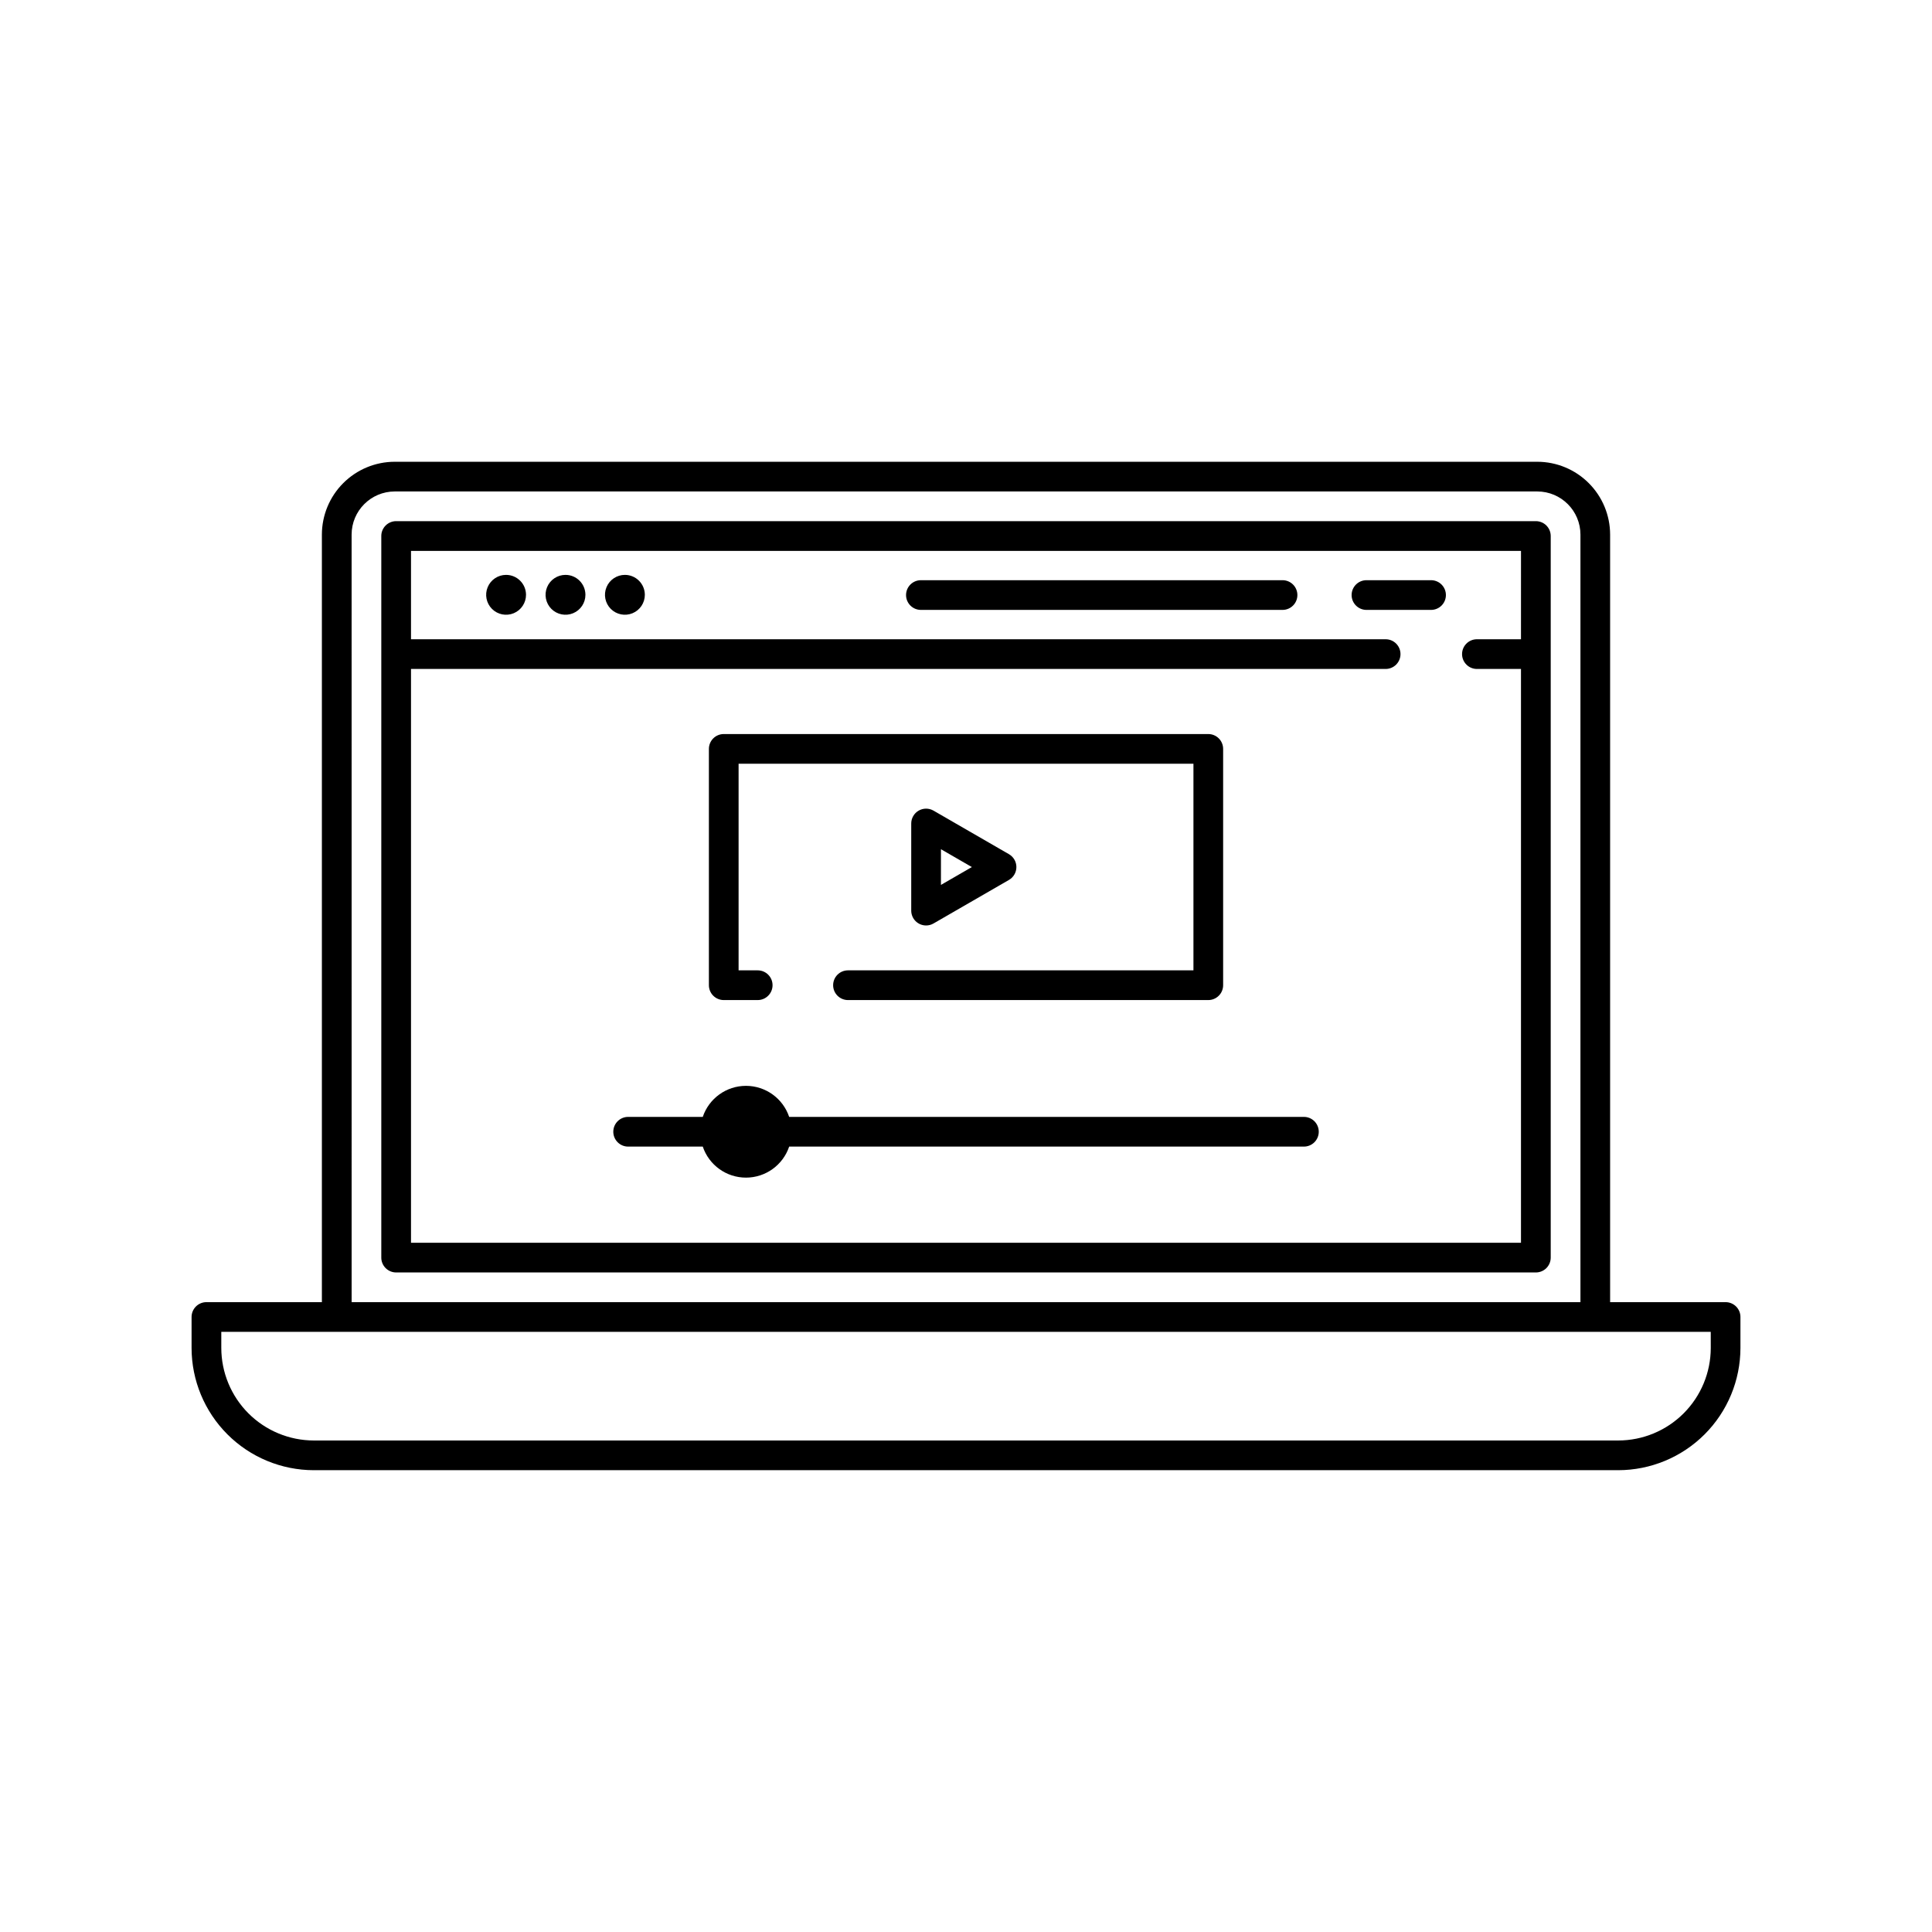 <?xml version="1.0" encoding="UTF-8"?>
<!-- Uploaded to: ICON Repo, www.iconrepo.com, Generator: ICON Repo Mixer Tools -->
<svg fill="#000000" width="800px" height="800px" version="1.1" viewBox="144 144 512 512" xmlns="http://www.w3.org/2000/svg">
 <path d="m551.02 282.11h-302.04c-1.043 0-2.043 0.414-2.781 1.152s-1.156 1.742-1.152 2.785v191.23c-0.004 1.043 0.414 2.047 1.152 2.785s1.738 1.152 2.781 1.152h302.04c1.043 0 2.047-0.414 2.785-1.152s1.152-1.742 1.152-2.785v-191.23c0-1.043-0.414-2.047-1.152-2.785s-1.742-1.152-2.785-1.152zm-298.1 191.23v-152.06h258.29c2.172 0 3.934-1.762 3.934-3.934 0-2.176-1.762-3.938-3.934-3.938h-258.29v-23.418h294.16l-0.004 23.418h-11.676c-2.172 0-3.938 1.762-3.938 3.938 0 2.172 1.766 3.934 3.938 3.934h11.676v152.06zm348.38 15.742h-30.602v-203.41c-0.004-5.117-2.039-10.023-5.66-13.641-3.617-3.621-8.523-5.656-13.641-5.66h-302.79c-5.117 0.004-10.023 2.039-13.645 5.66-3.617 3.617-5.652 8.523-5.66 13.641v203.41h-30.602c-1.043 0-2.043 0.414-2.781 1.152s-1.152 1.738-1.152 2.781v8.199c0.008 8.59 3.426 16.828 9.5 22.902 6.07 6.074 14.309 9.492 22.898 9.5h345.67c8.59-0.008 16.828-3.426 22.902-9.5 6.074-6.074 9.488-14.312 9.496-22.902v-8.199c0.004-1.043-0.414-2.043-1.152-2.781s-1.738-1.152-2.781-1.152zm-364.12-203.41c0.008-6.309 5.121-11.422 11.434-11.43h302.79c6.309 0.008 11.422 5.121 11.43 11.43v203.41h-325.65zm360.19 215.54c-0.004 6.504-2.59 12.738-7.191 17.34-4.598 4.598-10.832 7.184-17.336 7.191h-345.67c-6.504-0.008-12.738-2.594-17.336-7.191-4.598-4.602-7.184-10.836-7.191-17.34v-4.262h394.72zm-70.191-199.52v0.004c0 1.043-0.414 2.043-1.152 2.781s-1.738 1.152-2.781 1.152h-17.117c-2.176 0-3.938-1.762-3.938-3.934 0-2.176 1.762-3.938 3.938-3.938h17.117c1.043 0 2.043 0.414 2.781 1.152 0.738 0.738 1.152 1.738 1.152 2.785zm-39.359 0v0.004c0 1.043-0.414 2.043-1.152 2.781s-1.738 1.152-2.781 1.152h-95.84c-2.172 0-3.934-1.762-3.934-3.934 0-2.176 1.762-3.938 3.934-3.938h95.84c1.043 0 2.043 0.414 2.781 1.152 0.738 0.738 1.152 1.738 1.152 2.785zm-204.42-0.062c0 2.137-1.285 4.062-3.258 4.879-1.977 0.82-4.246 0.367-5.758-1.141-1.512-1.512-1.965-3.785-1.145-5.758 0.816-1.973 2.742-3.262 4.879-3.262 2.914 0.004 5.277 2.367 5.281 5.281zm15.742 0c0.004 2.137-1.285 4.062-3.258 4.879-1.973 0.82-4.246 0.367-5.758-1.141-1.508-1.512-1.961-3.785-1.145-5.758 0.816-1.973 2.742-3.262 4.879-3.262 2.918 0.004 5.277 2.367 5.281 5.281zm15.742 0h0.004c0 2.137-1.285 4.062-3.258 4.879-1.977 0.82-4.246 0.367-5.758-1.141-1.512-1.512-1.965-3.785-1.145-5.758 0.816-1.973 2.742-3.262 4.879-3.262 2.914 0.004 5.277 2.367 5.281 5.281zm16.98 103.46v-62.625c0-1.043 0.414-2.047 1.152-2.785 0.738-0.738 1.742-1.152 2.785-1.152h128.41-0.004c1.047 0 2.047 0.414 2.785 1.152 0.738 0.738 1.152 1.742 1.152 2.785v62.625c0 1.043-0.414 2.047-1.152 2.781-0.738 0.738-1.738 1.156-2.785 1.156h-95.48c-2.176 0-3.938-1.766-3.938-3.938 0-2.176 1.762-3.938 3.938-3.938h91.547v-54.75h-120.54v54.75h5.062c2.176 0 3.938 1.762 3.938 3.938 0 2.172-1.762 3.938-3.938 3.938h-8.996c-1.043 0-2.047-0.418-2.785-1.156-0.738-0.734-1.152-1.738-1.152-2.781zm161.62 38.832c0 1.047-0.414 2.047-1.152 2.785-0.738 0.738-1.742 1.152-2.785 1.152h-136.41c-1.656 4.914-6.266 8.223-11.449 8.223-5.188 0-9.793-3.309-11.449-8.223h-19.777c-2.172 0-3.934-1.762-3.934-3.938 0-2.172 1.762-3.934 3.934-3.934h19.777c1.656-4.914 6.262-8.227 11.449-8.227 5.184 0 9.793 3.312 11.449 8.227h136.41c1.043 0 2.047 0.414 2.785 1.152s1.152 1.738 1.152 2.781zm-104.06-54.664c0.691 0 1.367-0.18 1.965-0.527l19.996-11.543c1.219-0.703 1.969-2.004 1.969-3.41s-0.75-2.707-1.969-3.41l-19.996-11.543c-1.215-0.703-2.715-0.703-3.934 0s-1.969 2.004-1.969 3.41v23.09c0 1.043 0.414 2.043 1.152 2.781s1.738 1.152 2.785 1.152zm3.938-20.207 8.188 4.727-8.191 4.731z"/>
</svg>
